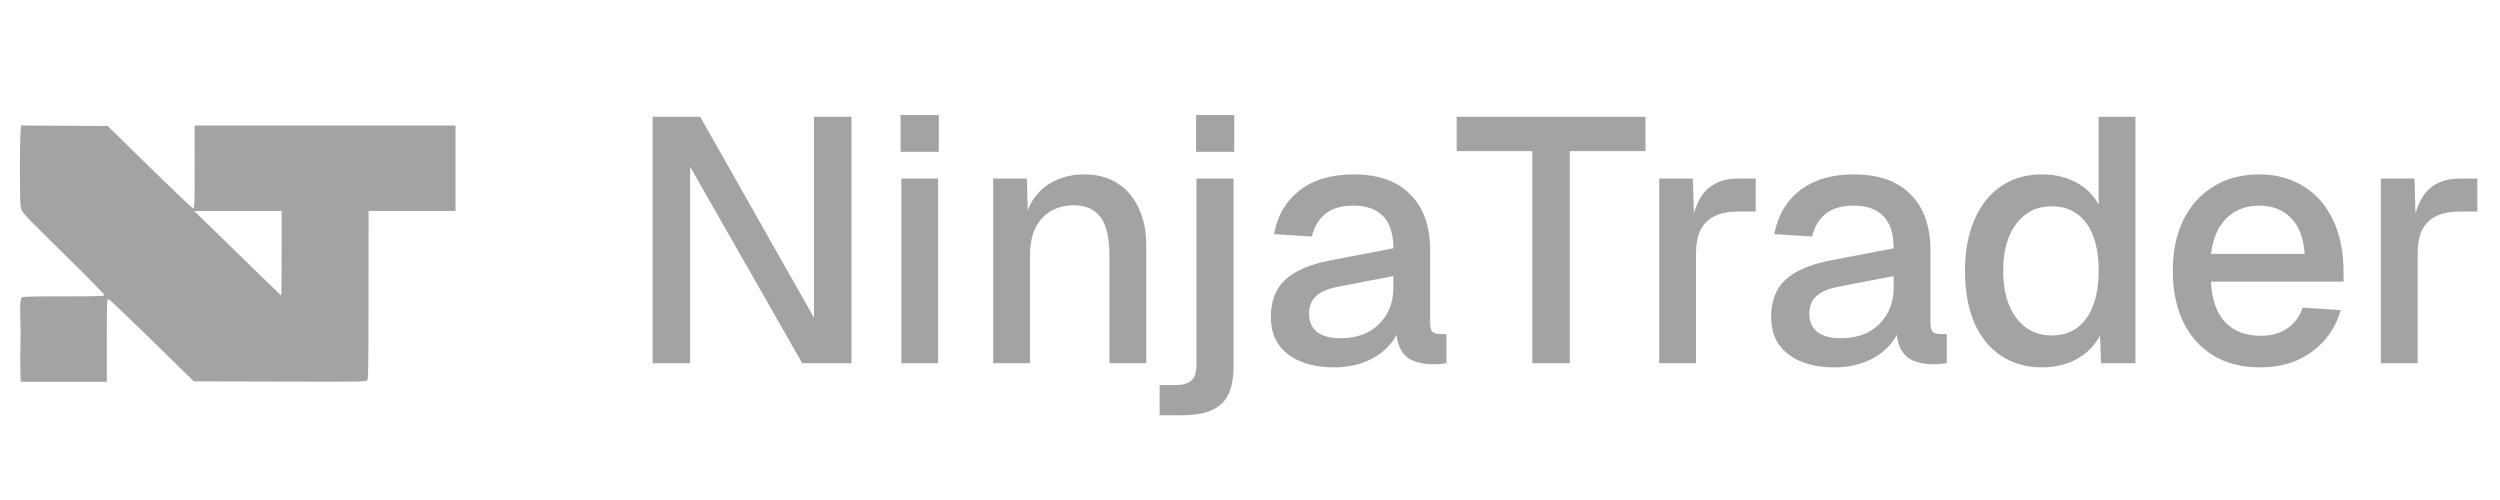 <svg width="180" height="36" viewBox="0 0 180 36" fill="none" xmlns="http://www.w3.org/2000/svg">
<g clip-path="url(#clip0_1_1227)">
<path d="M1.472 25.001C1.493 24.511 1.492 23.665 1.469 23.12C1.426 22.105 1.457 21.547 1.563 21.414C1.609 21.356 2.28 21.339 4.545 21.339C7.032 21.339 7.474 21.325 7.504 21.252C7.526 21.195 6.521 20.164 4.542 18.219C1.547 15.272 1.547 15.272 1.489 14.884C1.423 14.44 1.41 10.872 1.47 9.771L1.51 9.037L7.75 9.07C12.774 14 13.861 15.024 13.922 15.007C14.003 14.982 14.015 14.61 14.015 12.009L14.014 9.04H32.799V15.189H26.538C26.538 26.588 26.527 27.27 26.442 27.374C26.349 27.488 26.21 27.49 20.151 27.474L13.955 27.458C8.905 22.501 7.857 21.513 7.791 21.529C7.701 21.551 7.692 21.836 7.692 24.521V27.488H1.491C1.446 26.25 1.45 25.49 1.472 25.001ZM20.276 18.234V15.189L13.984 15.19C18.813 19.909 20.229 21.278 20.245 21.278C20.263 21.278 20.276 19.909 20.276 18.234Z" fill="#A3A3A3"/>
</g>
<path d="M46.989 26.151V8.408H50.413L58.609 22.877V8.408H61.308V26.151H57.76L49.688 12.007V26.151H46.989ZM64.895 26.151V12.856H67.544V26.151H64.895ZM64.845 10.932V8.283H67.594V10.932H64.845ZM71.509 26.151V12.856H73.933L74.033 16.405L73.708 16.23C73.858 15.364 74.141 14.664 74.558 14.131C74.974 13.598 75.482 13.206 76.082 12.956C76.682 12.69 77.332 12.556 78.031 12.556C79.031 12.556 79.856 12.781 80.505 13.231C81.172 13.664 81.671 14.264 82.005 15.03C82.355 15.78 82.529 16.638 82.529 17.604V26.151H79.88V18.404C79.88 17.621 79.797 16.963 79.63 16.43C79.464 15.897 79.189 15.489 78.806 15.205C78.423 14.922 77.923 14.78 77.306 14.78C76.374 14.78 75.615 15.089 75.032 15.705C74.449 16.322 74.158 17.221 74.158 18.404V26.151H71.509ZM83.494 29.899V27.725H84.693C85.143 27.725 85.493 27.625 85.743 27.425C86.01 27.225 86.143 26.842 86.143 26.276V12.856H88.817V26.376C88.817 27.642 88.525 28.542 87.942 29.075C87.376 29.625 86.426 29.899 85.093 29.899H83.494ZM86.118 10.932V8.283H88.867V10.932H86.118ZM96.049 26.451C94.666 26.451 93.558 26.134 92.725 25.501C91.909 24.868 91.501 23.977 91.501 22.827C91.501 21.678 91.843 20.786 92.526 20.153C93.225 19.503 94.3 19.037 95.749 18.754L100.322 17.879C100.322 16.846 100.081 16.08 99.598 15.58C99.115 15.064 98.398 14.805 97.449 14.805C96.599 14.805 95.933 14.997 95.449 15.38C94.966 15.747 94.633 16.297 94.45 17.029L91.726 16.855C91.976 15.522 92.592 14.472 93.575 13.706C94.575 12.94 95.866 12.556 97.449 12.556C99.248 12.556 100.614 13.04 101.547 14.006C102.497 14.955 102.971 16.297 102.971 18.029V23.202C102.971 23.519 103.021 23.744 103.121 23.877C103.238 23.993 103.421 24.052 103.671 24.052H104.146V26.151C104.063 26.168 103.929 26.184 103.746 26.201C103.563 26.218 103.371 26.226 103.171 26.226C102.605 26.226 102.113 26.134 101.697 25.951C101.297 25.768 100.997 25.468 100.797 25.051C100.597 24.618 100.497 24.043 100.497 23.327L100.772 23.452C100.639 24.035 100.347 24.552 99.898 25.001C99.465 25.451 98.906 25.809 98.223 26.076C97.557 26.326 96.832 26.451 96.049 26.451ZM96.474 24.352C97.274 24.352 97.957 24.202 98.523 23.902C99.09 23.585 99.531 23.152 99.848 22.602C100.164 22.052 100.322 21.428 100.322 20.728V19.878L96.424 20.628C95.624 20.778 95.058 21.02 94.725 21.353C94.408 21.669 94.25 22.078 94.25 22.577C94.25 23.144 94.442 23.585 94.825 23.902C95.225 24.202 95.774 24.352 96.474 24.352ZM110.329 26.151V10.882H104.881V8.408H118.476V10.882H113.028V26.151H110.329ZM119.463 26.151V12.856H121.887L121.987 16.38L121.762 16.305C121.946 15.105 122.312 14.231 122.862 13.681C123.428 13.131 124.186 12.856 125.136 12.856H126.41V15.23H125.136C124.47 15.23 123.911 15.338 123.462 15.555C123.012 15.772 122.67 16.105 122.437 16.555C122.22 17.005 122.112 17.588 122.112 18.304V26.151H119.463ZM132.07 26.451C130.687 26.451 129.579 26.134 128.746 25.501C127.93 24.868 127.522 23.977 127.522 22.827C127.522 21.678 127.863 20.786 128.546 20.153C129.246 19.503 130.321 19.037 131.77 18.754L136.343 17.879C136.343 16.846 136.102 16.08 135.619 15.58C135.135 15.064 134.419 14.805 133.469 14.805C132.62 14.805 131.953 14.997 131.47 15.38C130.987 15.747 130.654 16.297 130.471 17.029L127.747 16.855C127.997 15.522 128.613 14.472 129.596 13.706C130.596 12.94 131.887 12.556 133.469 12.556C135.269 12.556 136.635 13.04 137.568 14.006C138.517 14.955 138.992 16.297 138.992 18.029V23.202C138.992 23.519 139.042 23.744 139.142 23.877C139.259 23.993 139.442 24.052 139.692 24.052H140.167V26.151C140.083 26.168 139.95 26.184 139.767 26.201C139.584 26.218 139.392 26.226 139.192 26.226C138.626 26.226 138.134 26.134 137.718 25.951C137.318 25.768 137.018 25.468 136.818 25.051C136.618 24.618 136.518 24.043 136.518 23.327L136.793 23.452C136.66 24.035 136.368 24.552 135.918 25.001C135.485 25.451 134.927 25.809 134.244 26.076C133.578 26.326 132.853 26.451 132.07 26.451ZM132.495 24.352C133.294 24.352 133.977 24.202 134.544 23.902C135.11 23.585 135.552 23.152 135.868 22.602C136.185 22.052 136.343 21.428 136.343 20.728V19.878L132.445 20.628C131.645 20.778 131.079 21.02 130.745 21.353C130.429 21.669 130.271 22.078 130.271 22.577C130.271 23.144 130.462 23.585 130.845 23.902C131.245 24.202 131.795 24.352 132.495 24.352ZM147.029 26.451C145.896 26.451 144.905 26.168 144.055 25.601C143.222 25.035 142.581 24.235 142.131 23.202C141.698 22.152 141.481 20.92 141.481 19.503C141.481 18.087 141.706 16.863 142.156 15.83C142.606 14.78 143.247 13.972 144.08 13.406C144.913 12.839 145.896 12.556 147.029 12.556C147.945 12.556 148.761 12.748 149.478 13.131C150.194 13.514 150.736 14.047 151.102 14.73V8.408H153.751V26.151H151.277L151.202 24.152C150.836 24.868 150.277 25.434 149.528 25.851C148.795 26.251 147.962 26.451 147.029 26.451ZM147.728 24.152C148.445 24.152 149.053 23.968 149.553 23.602C150.053 23.235 150.436 22.702 150.702 22.003C150.969 21.303 151.102 20.47 151.102 19.503C151.102 18.504 150.969 17.663 150.702 16.98C150.436 16.28 150.053 15.755 149.553 15.405C149.053 15.039 148.445 14.855 147.728 14.855C146.662 14.855 145.813 15.272 145.18 16.105C144.546 16.921 144.23 18.054 144.23 19.503C144.23 20.936 144.546 22.069 145.18 22.902C145.813 23.735 146.662 24.152 147.728 24.152ZM162.738 26.451C161.439 26.451 160.314 26.168 159.365 25.601C158.432 25.035 157.707 24.227 157.191 23.177C156.691 22.128 156.441 20.903 156.441 19.503C156.441 18.104 156.691 16.888 157.191 15.855C157.707 14.805 158.432 13.997 159.365 13.431C160.298 12.848 161.397 12.556 162.663 12.556C163.863 12.556 164.921 12.839 165.837 13.406C166.753 13.956 167.461 14.755 167.961 15.805C168.478 16.855 168.736 18.121 168.736 19.604V20.278H159.19C159.256 21.578 159.598 22.552 160.214 23.202C160.847 23.852 161.697 24.177 162.763 24.177C163.546 24.177 164.196 23.993 164.713 23.627C165.229 23.26 165.587 22.769 165.787 22.152L168.536 22.327C168.186 23.56 167.495 24.56 166.462 25.326C165.446 26.076 164.204 26.451 162.738 26.451ZM159.19 18.279H165.937C165.854 17.096 165.512 16.221 164.912 15.655C164.329 15.089 163.58 14.805 162.663 14.805C161.714 14.805 160.931 15.105 160.314 15.705C159.715 16.288 159.34 17.146 159.19 18.279ZM171.42 26.151V12.856H173.844L173.944 16.38L173.719 16.305C173.902 15.105 174.269 14.231 174.819 13.681C175.385 13.131 176.143 12.856 177.093 12.856H178.367V15.23H177.093C176.426 15.23 175.868 15.338 175.418 15.555C174.969 15.772 174.627 16.105 174.394 16.555C174.177 17.005 174.069 17.588 174.069 18.304V26.151H171.42Z" fill="#A3A3A3"/>
<defs>
<clipPath id="clip0_1_1227">
<rect width="33.285" height="19.579" fill="white" transform="translate(0.53 8.211)"/>
</clipPath>
</defs>
</svg>
